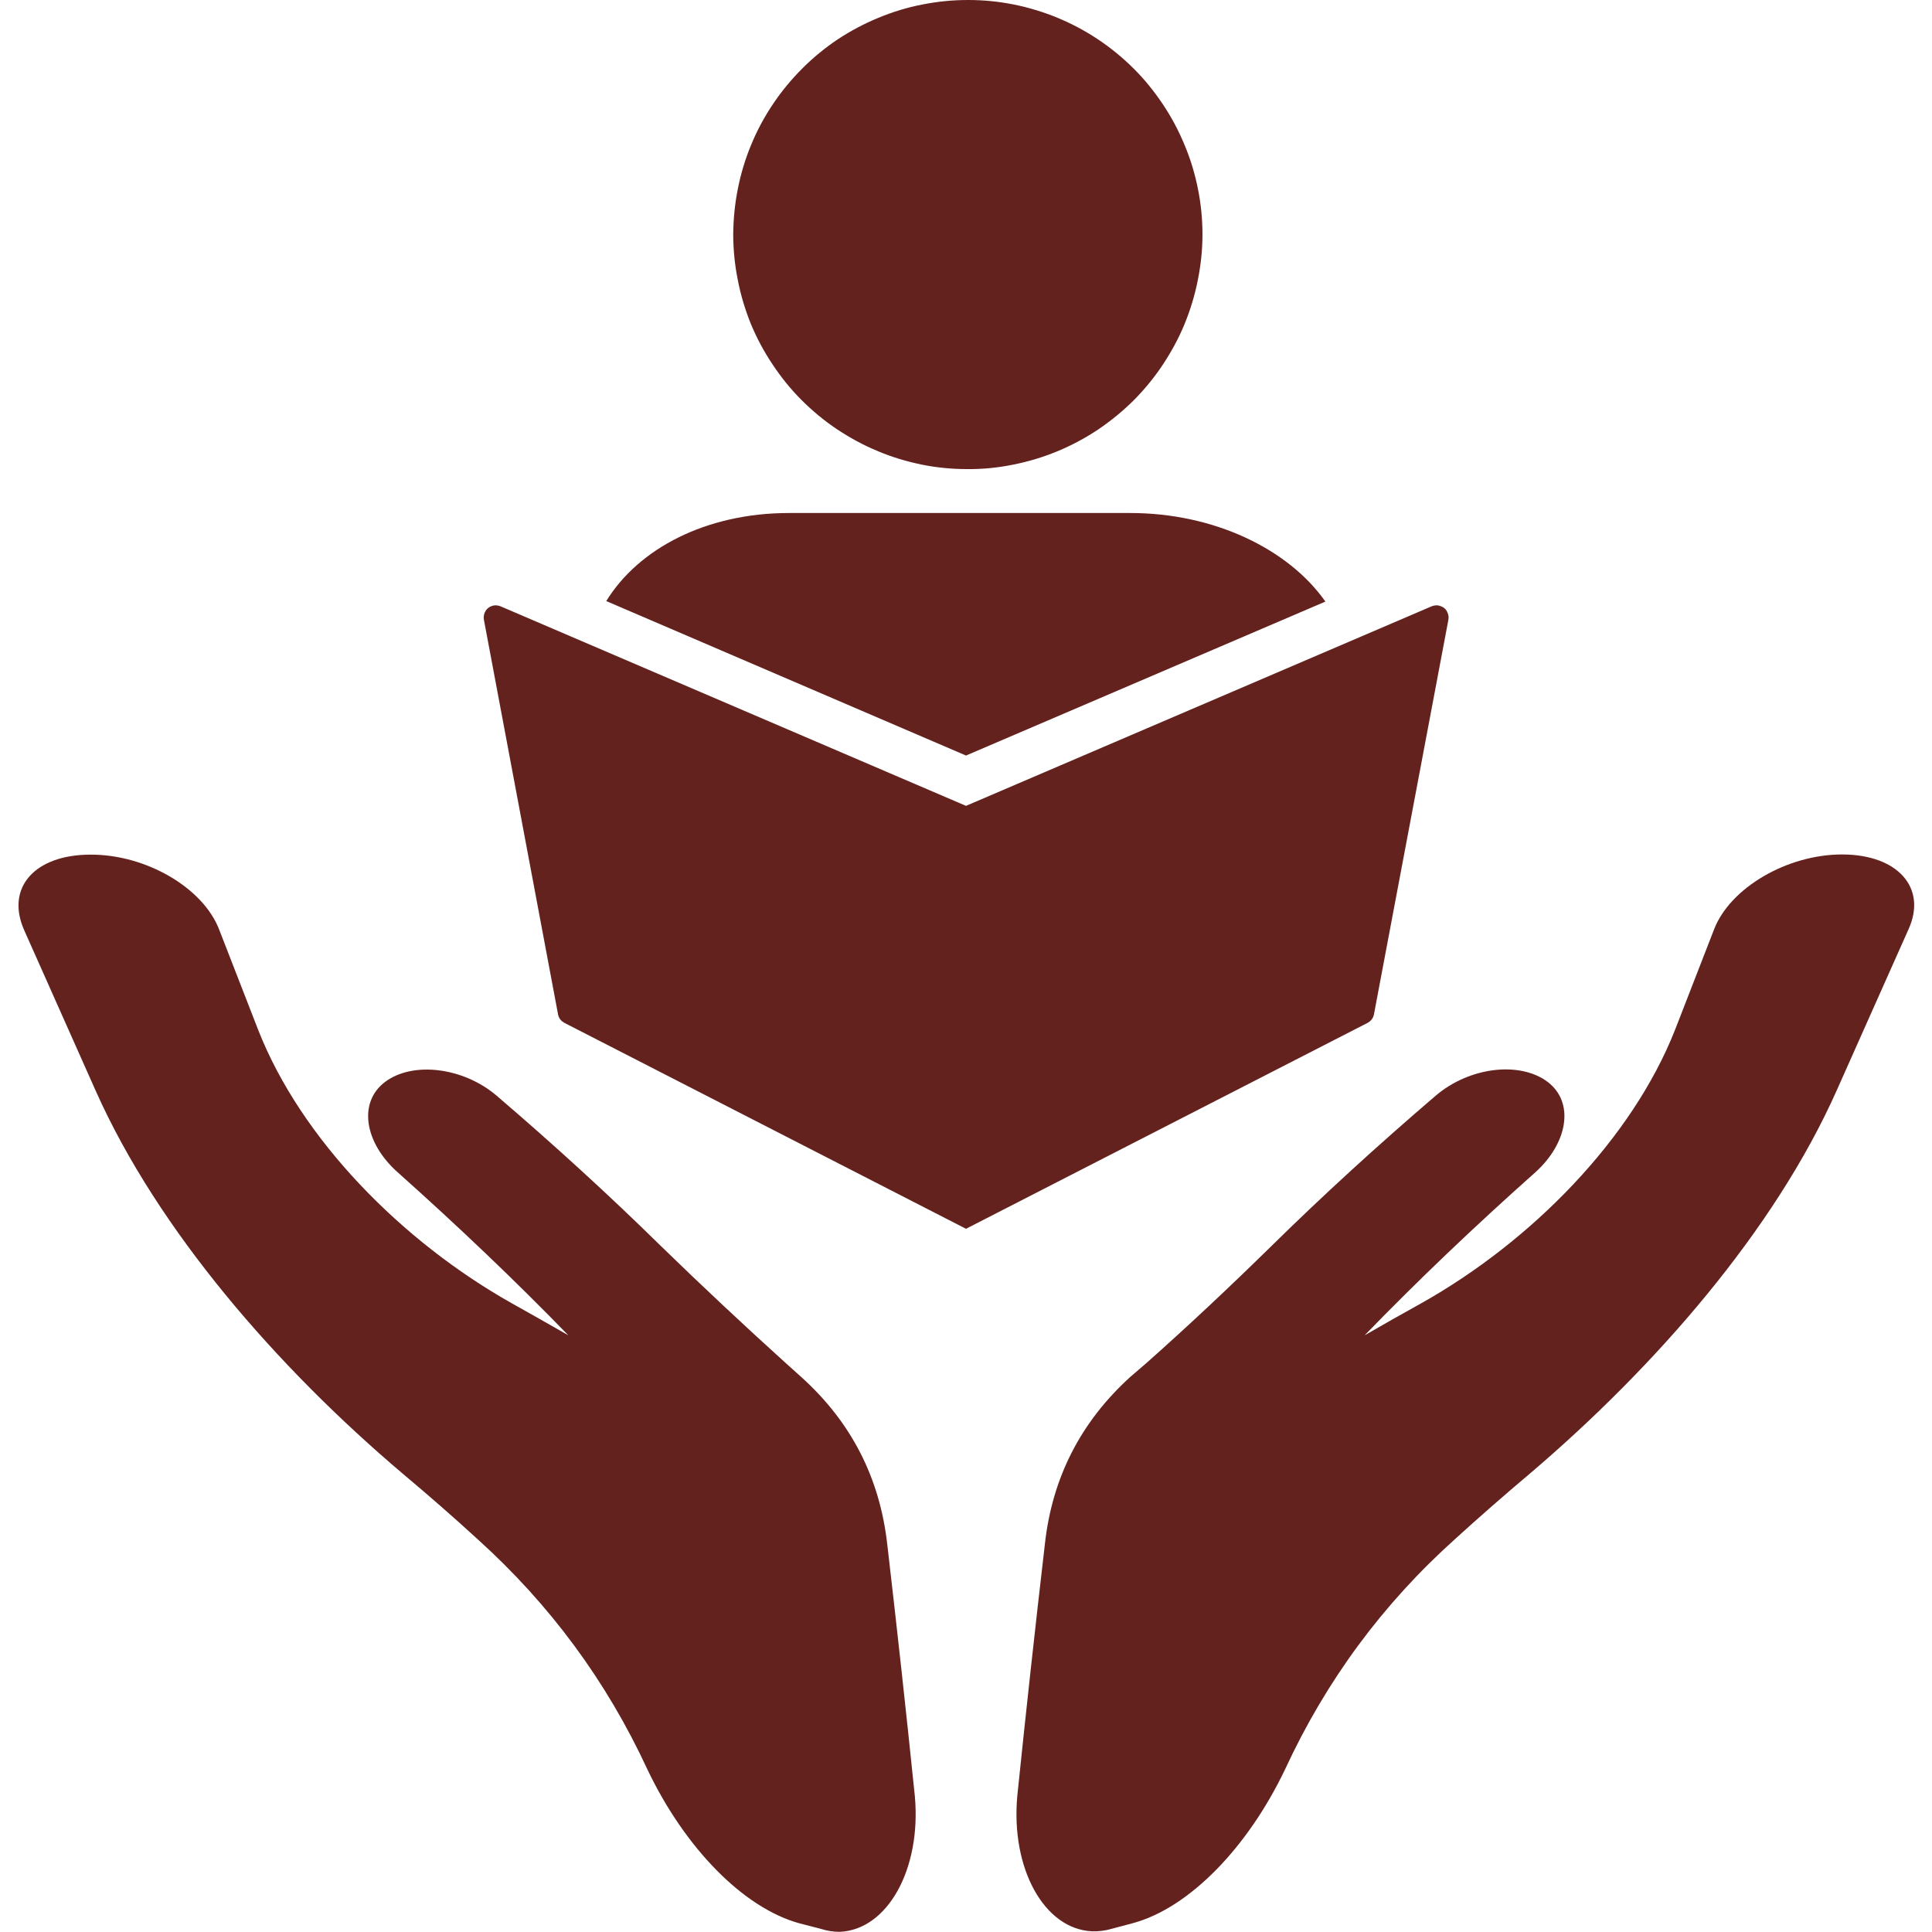 <svg xmlns="http://www.w3.org/2000/svg" xmlns:xlink="http://www.w3.org/1999/xlink" width="60" zoomAndPan="magnify" viewBox="0 0 45 45" height="60" preserveAspectRatio="xMidYMid meet" version="1.2"><defs><clipPath id="1fe0165746"><path d="M 0.113 0 L 45 0 L 45 45 L 0.113 45 Z M 0.113 0 "/></clipPath></defs><g id="317c97e59a"><g clip-rule="nonzero" clip-path="url(#1fe0165746)"><path style=" stroke:none;fill-rule:nonzero;fill:#64221f;fill-opacity:1;" d="M 25.891 44.926 C 25.746 44.969 25.594 44.988 25.441 44.984 C 24.324 44.938 23.539 43.523 23.695 41.828 C 23.895 39.879 24.109 37.93 24.336 35.977 C 24.504 34.422 25.172 33.117 26.332 32.066 L 26.691 31.758 C 27.664 30.895 28.641 29.977 29.625 29.012 C 30.812 27.844 32.086 26.68 33.441 25.52 C 34.223 24.852 35.398 24.711 36.047 25.199 C 36.68 25.68 36.516 26.621 35.766 27.301 C 34.348 28.562 33.02 29.828 31.785 31.102 C 32.215 30.852 32.656 30.605 33.098 30.359 C 35.672 28.914 38.012 26.531 39.016 23.984 L 39.922 21.652 C 40.293 20.68 41.629 19.898 42.914 19.902 C 44.203 19.906 44.891 20.68 44.453 21.645 C 43.895 22.898 43.336 24.152 42.777 25.406 C 41.328 28.656 38.559 31.832 35.637 34.32 C 35.035 34.828 34.453 35.336 33.891 35.848 C 32.203 37.363 30.887 39.148 29.934 41.207 C 29.062 43.035 27.699 44.438 26.391 44.793 Z M 19.117 44.926 L 18.617 44.797 C 17.312 44.438 15.949 43.039 15.078 41.211 C 14.125 39.152 12.805 37.367 11.121 35.848 C 10.562 35.336 9.98 34.828 9.375 34.32 C 6.453 31.844 3.684 28.66 2.234 25.418 C 1.676 24.164 1.117 22.91 0.559 21.656 C 0.129 20.672 0.812 19.906 2.109 19.906 C 3.41 19.902 4.734 20.684 5.105 21.652 L 6.012 23.984 C 7.012 26.535 9.363 28.918 11.926 30.359 C 12.371 30.609 12.809 30.855 13.238 31.102 C 12.004 29.832 10.676 28.566 9.258 27.301 C 8.496 26.621 8.332 25.684 8.965 25.203 C 9.609 24.715 10.789 24.855 11.57 25.523 C 12.926 26.684 14.199 27.848 15.387 29.016 C 16.367 29.969 17.344 30.883 18.312 31.758 L 18.668 32.078 C 19.832 33.129 20.496 34.43 20.668 35.988 C 20.895 37.941 21.109 39.891 21.309 41.84 C 21.461 43.535 20.672 44.949 19.559 44.996 C 19.41 44.996 19.262 44.973 19.117 44.926 Z M 18.379 11.949 L 26.324 11.949 C 28.281 11.949 30.012 12.789 30.871 14.012 L 22.5 17.598 L 14.121 14 C 14.871 12.781 16.441 11.949 18.379 11.949 Z M 22.523 10.926 C 22.164 10.926 21.809 10.891 21.461 10.82 C 21.109 10.746 20.766 10.645 20.438 10.504 C 20.105 10.367 19.793 10.195 19.492 9.996 C 19.195 9.797 18.922 9.57 18.668 9.316 C 18.414 9.062 18.191 8.785 17.992 8.484 C 17.793 8.188 17.625 7.871 17.488 7.543 C 17.355 7.211 17.25 6.867 17.184 6.516 C 17.113 6.164 17.078 5.809 17.078 5.449 C 17.082 5.094 17.117 4.738 17.188 4.387 C 17.258 4.035 17.363 3.691 17.5 3.363 C 17.637 3.031 17.805 2.719 18.008 2.418 C 18.207 2.121 18.434 1.848 18.688 1.594 C 18.941 1.34 19.219 1.113 19.516 0.914 C 19.812 0.719 20.129 0.551 20.461 0.414 C 20.793 0.277 21.133 0.172 21.484 0.105 C 21.836 0.035 22.191 0 22.551 0 C 22.91 0 23.262 0.035 23.613 0.105 C 23.965 0.176 24.309 0.281 24.641 0.418 C 24.969 0.555 25.285 0.723 25.582 0.922 C 25.879 1.121 26.156 1.348 26.41 1.602 C 26.664 1.855 26.887 2.133 27.086 2.43 C 27.285 2.727 27.453 3.043 27.59 3.375 C 27.73 3.707 27.832 4.047 27.902 4.398 C 27.973 4.75 28.008 5.105 28.008 5.465 C 28.008 5.824 27.969 6.18 27.898 6.531 C 27.828 6.883 27.723 7.227 27.586 7.559 C 27.449 7.891 27.277 8.203 27.078 8.504 C 26.879 8.801 26.652 9.078 26.398 9.332 C 26.141 9.586 25.863 9.812 25.566 10.012 C 25.266 10.211 24.949 10.379 24.617 10.516 C 24.285 10.652 23.945 10.754 23.59 10.824 C 23.238 10.895 22.883 10.93 22.523 10.926 Z M 22.5 28.621 L 13.137 23.82 C 13.066 23.777 13.02 23.719 13 23.637 L 11.273 14.445 C 11.262 14.383 11.266 14.328 11.289 14.27 C 11.32 14.199 11.371 14.148 11.441 14.121 C 11.516 14.09 11.586 14.094 11.656 14.121 L 22.5 18.77 L 33.348 14.121 C 33.418 14.094 33.492 14.09 33.562 14.121 C 33.637 14.148 33.688 14.199 33.715 14.27 C 33.742 14.328 33.746 14.383 33.734 14.445 L 32 23.637 C 31.98 23.719 31.934 23.777 31.863 23.82 Z M 22.5 28.621 "/></g></g></svg>